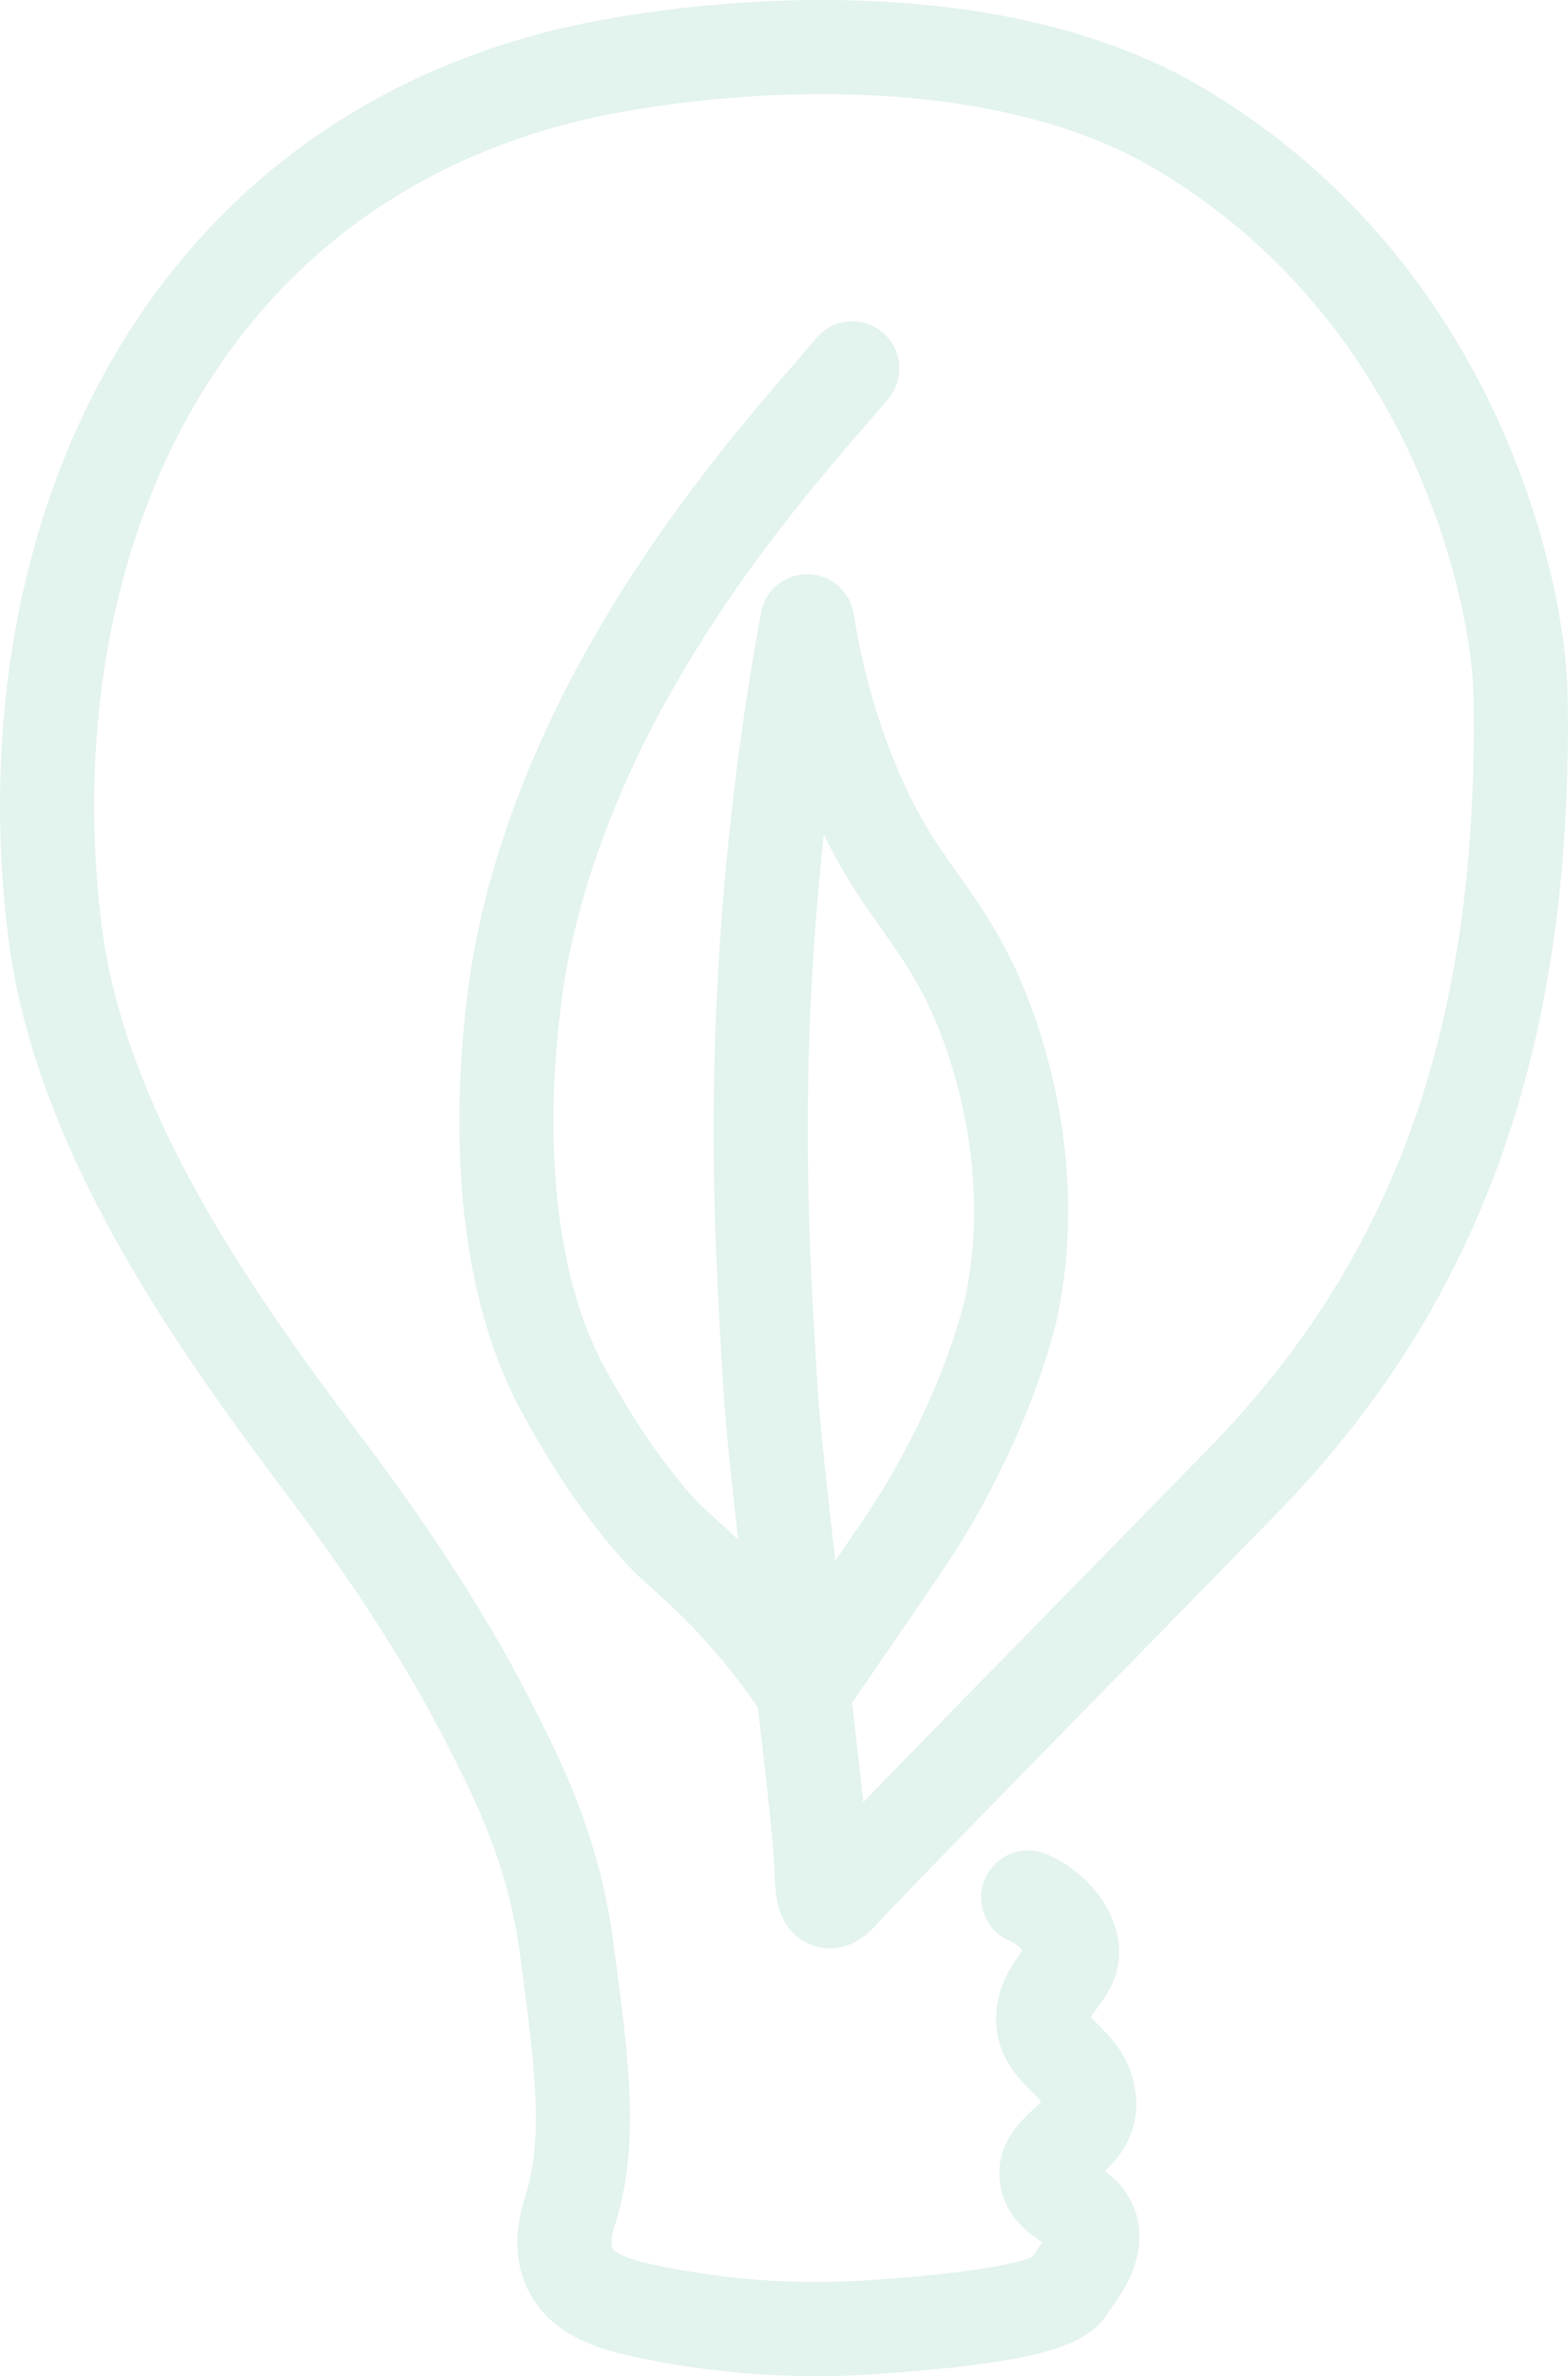 <svg id="图层_1" data-name="图层 1" xmlns="http://www.w3.org/2000/svg" viewBox="0 0 430.96 652.86"><defs><style>.cls-1{fill:none;stroke:#5bb795;stroke-linecap:round;stroke-linejoin:round;stroke-width:25.87px;opacity:0.17;}</style></defs><title>采茶logo</title><path class="cls-1" d="M419,153.51c-16.36,19.78-75.12,80.73-90.82,160.33-3.08,15.65-11.9,77,11.21,120,15.28,28.37,29.15,41.48,29.15,41.48,5.6,5.29,13.53,11.71,23.55,23.55a189,189,0,0,1,13.45,17.94c2.71-3.93,7-10.21,12.34-17.94,7.38-10.77,13.68-20,14.57-21.31,23.72-34.95,30.27-66.14,30.27-66.14,9-43-7.22-80-10.09-86.34-11.1-24.38-22.52-29.46-34.75-60.54A194.72,194.72,0,0,1,406.63,223a785.62,785.62,0,0,0-11.21,90.81c-3.15,48.7-1,85.65,1.12,120,1.81,29.21,13.53,114.31,14,132.19.27,10.06,1.89,10.44,6,5.92,10.46-11.45,80.22-82.38,110.33-113.3,57.54-59.08,77.25-130.11,75.81-215.35-.45-26.63-16.75-109.59-93.28-155.36-56.55-33.81-141.63-21.78-170-14.61C229.72,101,187.18,206.51,199.87,308.21c7.11,57,47.33,111.28,74.58,147.65,13.95,18.6,31,42.92,44.73,69.89,7.66,15,17.71,34.58,21.3,61.66,4.24,31.89,7,52.63,1.13,71.76-.89,2.89-3.38,10.29,0,16.81,3.69,7.14,12.48,9.53,20.18,11.21a225.59,225.59,0,0,0,62.78,4.49c36.26-2.47,51.28-6.22,53.82-10.9,1.06-1.94,7.93-9.43,6.38-16-1.59-6.75-10.41-7.32-12.16-13.45-2.4-8.42,12-11.32,11.53-21.31-.52-11.58-13.21-13.4-12.65-23.54.5-9.1,8.9-12,7.85-19.06-.9-6-6.42-11.4-12-13.77" transform="translate(-184.76 -52.29)"/></svg>